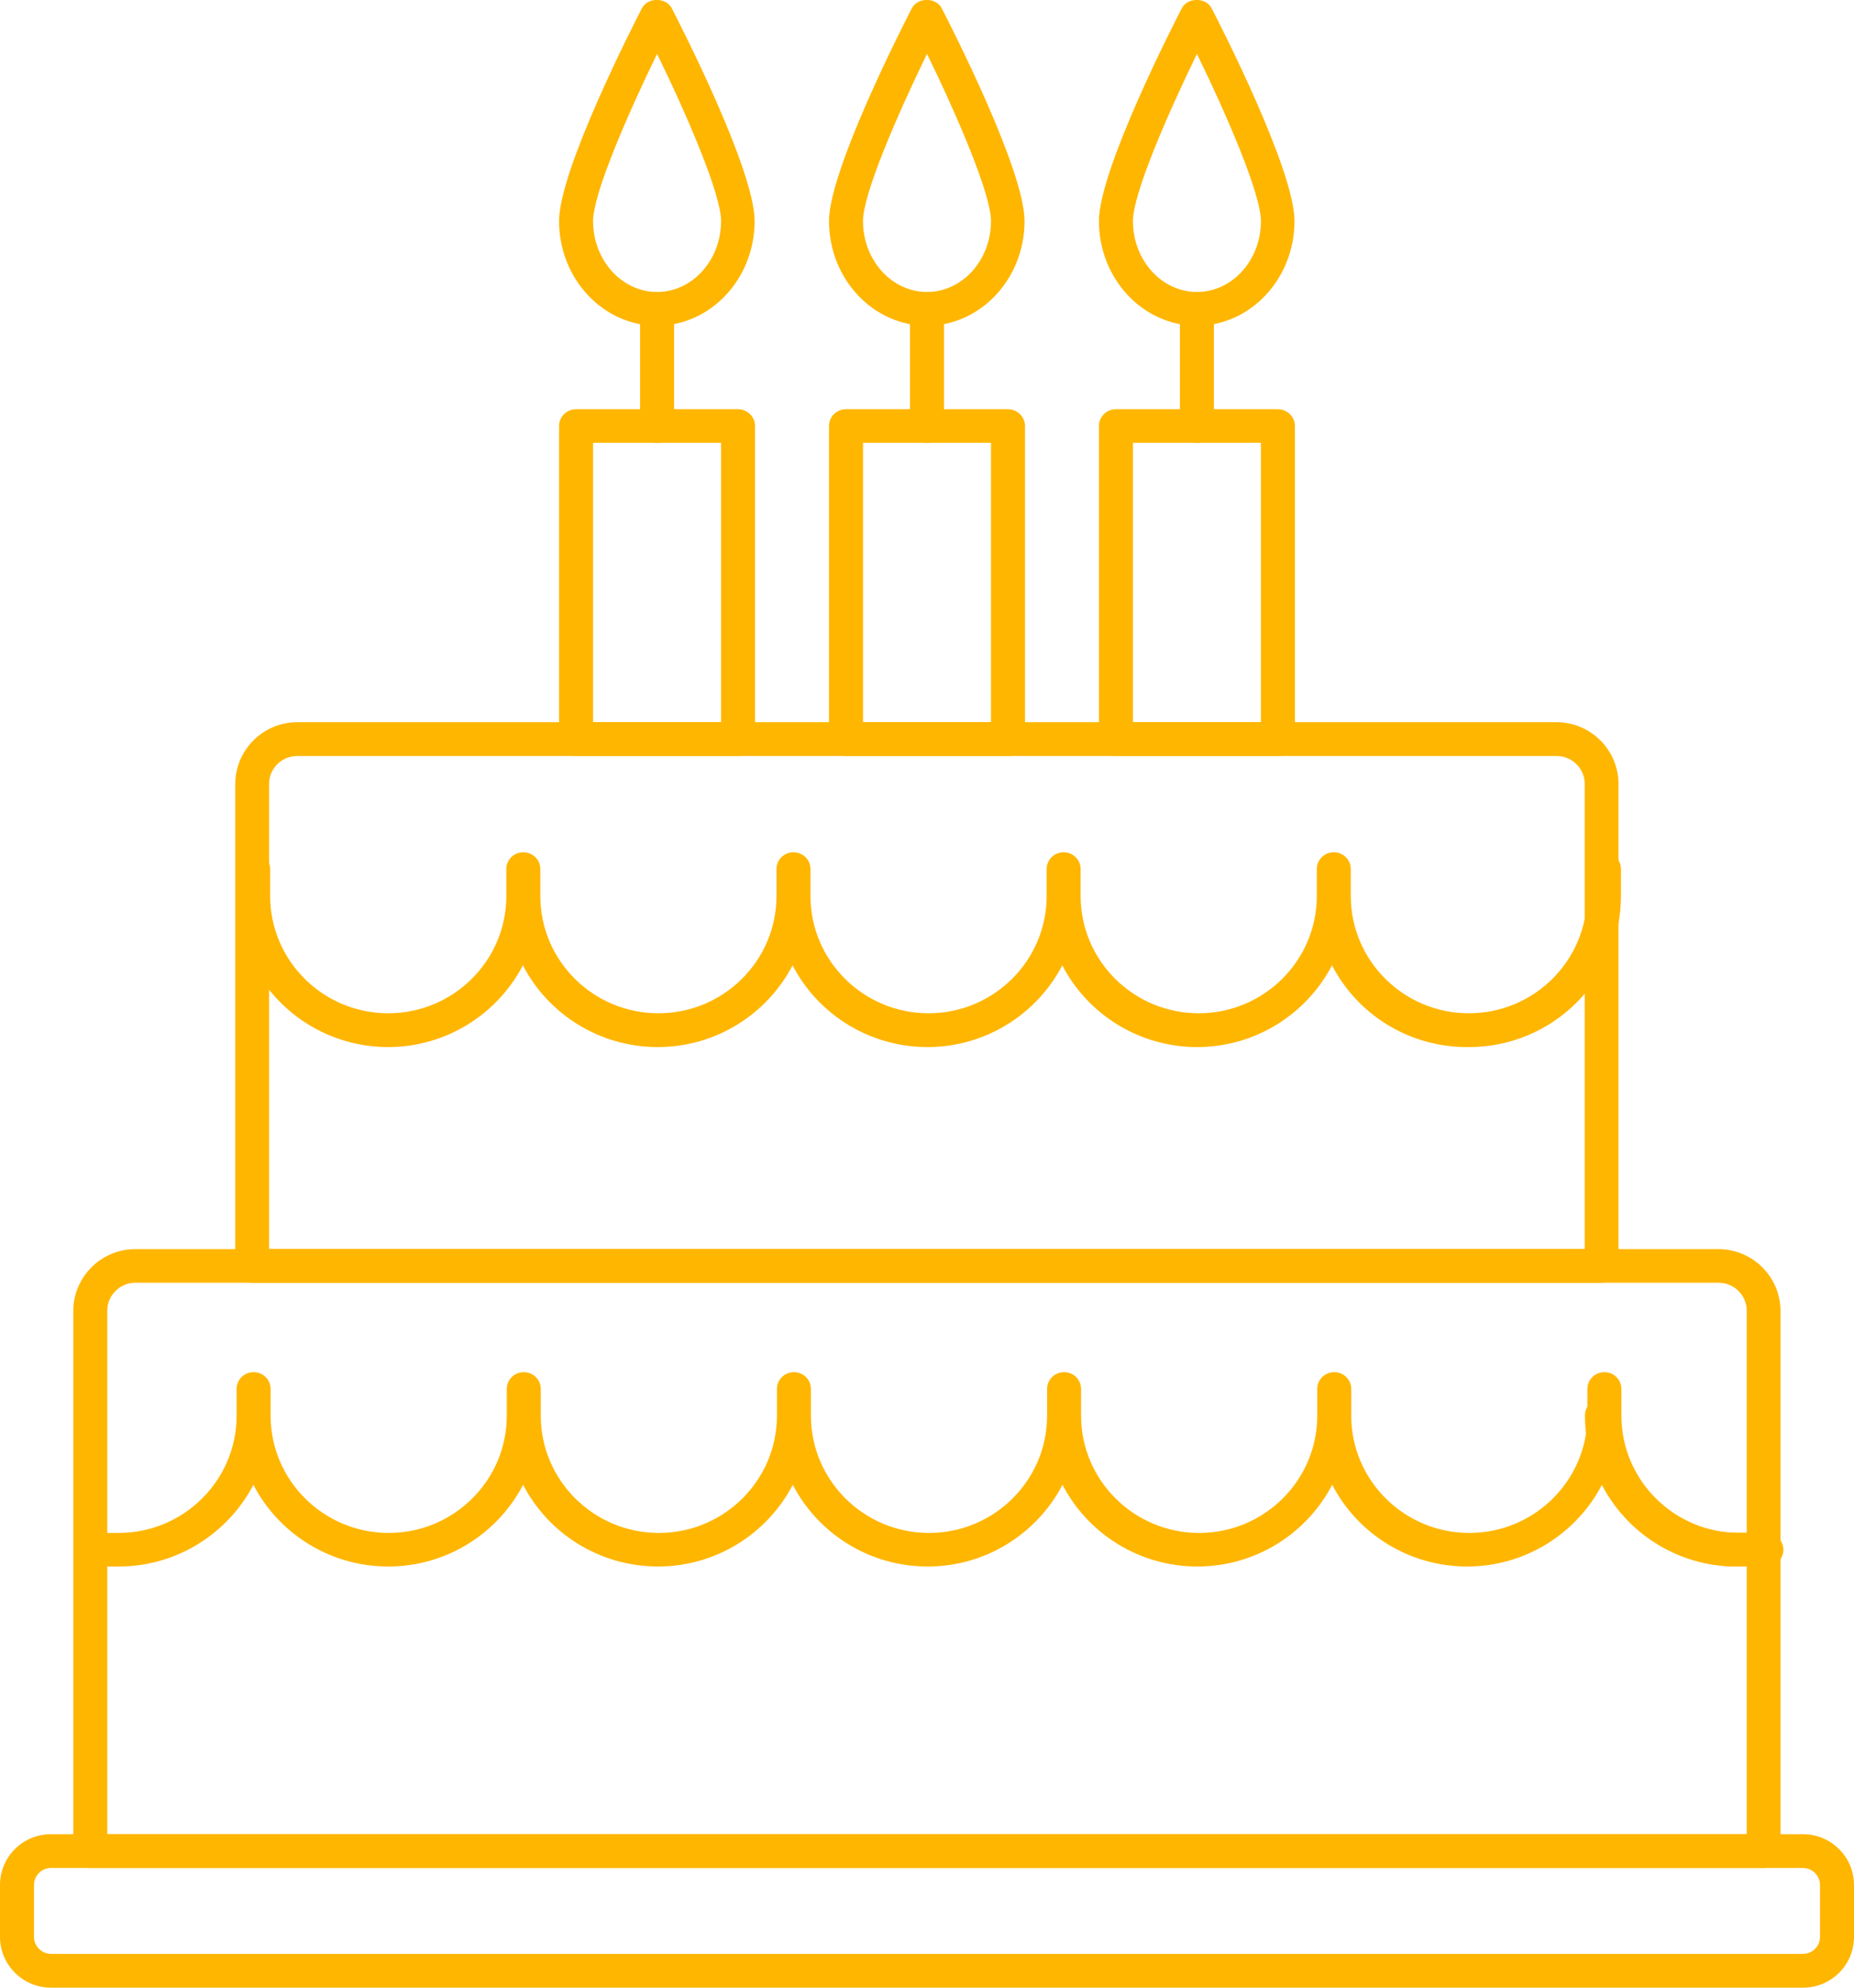 <?xml version="1.0" encoding="UTF-8"?><svg id="Calque_2" xmlns="http://www.w3.org/2000/svg" width="84" height="90" viewBox="0 0 84 90"><defs><style>.cls-1{fill:#ffb600;}</style></defs><g id="Calque_1-2"><g><path class="cls-1" d="M42,14.75c-2.45,0-4.44-2.13-4.44-4.74,0-2.31,3.37-8.89,3.75-9.63,.26-.51,1.1-.51,1.36,0,.38,.74,3.75,7.31,3.75,9.63,0,2.61-1.99,4.74-4.44,4.74Zm0-12.31c-1.32,2.71-2.9,6.33-2.9,7.57,0,1.77,1.3,3.21,2.9,3.21s2.9-1.44,2.9-3.21c0-1.24-1.58-4.87-2.9-7.57Z"/><path class="cls-1" d="M42,20.05c-.42,0-.77-.34-.77-.76v-5.3c0-.42,.34-.76,.77-.76s.77,.34,.77,.76v5.3c0,.42-.34,.76-.77,.76Z"/><path class="cls-1" d="M45.67,34.23h-7.34c-.42,0-.77-.34-.77-.76v-14.18c0-.42,.34-.76,.77-.76h7.34c.42,0,.77,.34,.77,.76v14.18c0,.42-.34,.76-.77,.76Zm-6.57-1.53h5.8v-12.65h-5.8v12.65Z"/><path class="cls-1" d="M54.23,14.75c-2.45,0-4.44-2.13-4.44-4.74,0-2.31,3.37-8.89,3.75-9.63,.26-.51,1.1-.51,1.36,0,.38,.74,3.75,7.31,3.75,9.63,0,2.61-1.99,4.74-4.44,4.74Zm0-12.31c-1.32,2.71-2.9,6.33-2.9,7.57,0,1.77,1.3,3.21,2.9,3.21s2.9-1.44,2.9-3.21c0-1.24-1.58-4.87-2.9-7.57Z"/><path class="cls-1" d="M54.23,20.05c-.42,0-.77-.34-.77-.76v-5.3c0-.42,.34-.76,.77-.76s.77,.34,.77,.76v5.3c0,.42-.34,.76-.77,.76Z"/><path class="cls-1" d="M57.9,34.23h-7.34c-.42,0-.77-.34-.77-.76v-14.18c0-.42,.34-.76,.77-.76h7.34c.42,0,.77,.34,.77,.76v14.18c0,.42-.34,.76-.77,.76Zm-6.57-1.53h5.8v-12.65h-5.8v12.65Z"/><path class="cls-1" d="M29.77,14.75c-2.45,0-4.44-2.13-4.44-4.74,0-2.31,3.37-8.89,3.75-9.63,.26-.51,1.1-.51,1.36,0,.38,.74,3.75,7.31,3.75,9.63,0,2.61-1.99,4.74-4.44,4.74Zm0-12.31c-1.32,2.71-2.9,6.33-2.9,7.57,0,1.77,1.3,3.21,2.9,3.21s2.9-1.44,2.9-3.21c0-1.24-1.58-4.87-2.9-7.57Z"/><path class="cls-1" d="M29.77,20.05c-.42,0-.77-.34-.77-.76v-5.3c0-.42,.34-.76,.77-.76s.77,.34,.77,.76v5.3c0,.42-.34,.76-.77,.76Z"/><path class="cls-1" d="M33.44,34.23h-7.34c-.42,0-.77-.34-.77-.76v-14.18c0-.42,.34-.76,.77-.76h7.34c.42,0,.77,.34,.77,.76v14.18c0,.42-.34,.76-.77,.76Zm-6.57-1.53h5.8v-12.65h-5.8v12.65Z"/><path class="cls-1" d="M72.57,58.08H11.43c-.42,0-.77-.34-.77-.76v-21.82c0-1.54,1.26-2.8,2.81-2.8h57.05c1.55,0,2.81,1.26,2.81,2.8v21.82c0,.42-.34,.76-.77,.76Zm-60.38-1.53h59.61v-21.05c0-.7-.57-1.27-1.28-1.27H13.47c-.71,0-1.28,.57-1.28,1.27v21.05Z"/><path class="cls-1" d="M79.91,84.58H4.09c-.42,0-.77-.34-.77-.76v-24.46c0-1.54,1.26-2.8,2.81-2.8H77.86c1.55,0,2.81,1.26,2.81,2.8v24.46c0,.42-.34,.76-.77,.76Zm-75.05-1.53H79.14v-23.7c0-.7-.57-1.27-1.28-1.27H6.14c-.71,0-1.28,.57-1.28,1.27v23.7Z"/><path class="cls-1" d="M66.46,47.41c-2.66,0-4.97-1.5-6.11-3.7-1.15,2.2-3.46,3.7-6.11,3.7s-4.97-1.5-6.11-3.7c-1.15,2.2-3.46,3.7-6.11,3.7s-4.97-1.5-6.11-3.7c-1.15,2.2-3.46,3.7-6.11,3.7s-4.97-1.5-6.11-3.7c-1.15,2.2-3.46,3.7-6.11,3.7-3.79,0-6.88-3.07-6.88-6.84v-1.22c0-.42,.34-.76,.77-.76s.77,.34,.77,.76v1.22c0,2.93,2.4,5.31,5.35,5.31s5.35-2.38,5.35-5.31v-1.22c0-.42,.34-.76,.77-.76s.77,.34,.77,.76v1.22c0,2.93,2.4,5.31,5.35,5.31s5.35-2.38,5.35-5.31v-1.22c0-.42,.34-.76,.77-.76s.77,.34,.77,.76v1.22c0,2.93,2.4,5.31,5.35,5.31s5.35-2.38,5.35-5.31v-1.22c0-.42,.34-.76,.77-.76s.77,.34,.77,.76v1.22c0,2.93,2.4,5.31,5.35,5.31s5.35-2.38,5.35-5.31v-1.22c0-.42,.34-.76,.77-.76s.77,.34,.77,.76v1.22c0,2.93,2.4,5.31,5.35,5.31s5.35-2.38,5.35-5.31v-1.22c0-.42,.34-.76,.77-.76s.77,.34,.77,.76v1.22c0,3.77-3.09,6.84-6.88,6.84Z"/><path class="cls-1" d="M79.91,70.93h-1.22c-3.79,0-6.88-3.07-6.88-6.84,0-.42,.34-.76,.77-.76s.77,.34,.77,.76c0,2.93,2.4,5.31,5.35,5.31h1.22c.42,0,.77,.34,.77,.76s-.34,.76-.77,.76Z"/><path class="cls-1" d="M79.91,70.93h-1.22c-2.66,0-4.97-1.5-6.11-3.7-1.15,2.2-3.46,3.7-6.11,3.7s-4.97-1.5-6.11-3.7c-1.15,2.2-3.46,3.7-6.11,3.7s-4.97-1.5-6.11-3.7c-1.15,2.2-3.46,3.7-6.11,3.7s-4.97-1.5-6.11-3.7c-1.15,2.2-3.46,3.7-6.11,3.7s-4.97-1.5-6.11-3.7c-1.15,2.2-3.46,3.7-6.11,3.7s-4.97-1.5-6.11-3.7c-1.15,2.2-3.46,3.7-6.11,3.7h-1.22c-.42,0-.77-.34-.77-.76s.34-.76,.77-.76h1.22c2.95,0,5.35-2.38,5.35-5.31v-1.21c0-.42,.34-.76,.77-.76s.77,.34,.77,.76v1.21c0,2.93,2.4,5.31,5.35,5.31s5.35-2.38,5.35-5.31v-1.21c0-.42,.34-.76,.77-.76s.77,.34,.77,.76v1.21c0,2.93,2.4,5.31,5.35,5.31s5.35-2.38,5.35-5.31v-1.21c0-.42,.34-.76,.77-.76s.77,.34,.77,.76v1.21c0,2.93,2.4,5.31,5.35,5.31s5.35-2.38,5.35-5.31v-1.21c0-.42,.34-.76,.77-.76s.77,.34,.77,.76v1.21c0,2.93,2.4,5.31,5.35,5.31s5.35-2.38,5.35-5.31v-1.21c0-.42,.34-.76,.77-.76s.77,.34,.77,.76v1.21c0,2.93,2.4,5.31,5.35,5.31s5.35-2.38,5.35-5.31v-1.21c0-.42,.34-.76,.77-.76s.77,.34,.77,.76v1.21c0,2.93,2.4,5.31,5.35,5.31h1.22c.42,0,.77,.34,.77,.76s-.34,.76-.77,.76Z"/><path class="cls-1" d="M81.69,90H2.31c-1.27,0-2.31-1.03-2.31-2.3v-2.35c0-1.27,1.03-2.3,2.31-2.3H81.69c1.27,0,2.31,1.03,2.31,2.3v2.35c0,1.27-1.03,2.3-2.31,2.3ZM2.31,84.58c-.43,0-.77,.35-.77,.77v2.35c0,.42,.35,.77,.77,.77H81.69c.43,0,.77-.35,.77-.77v-2.35c0-.42-.35-.77-.77-.77H2.31Z"/></g></g></svg>